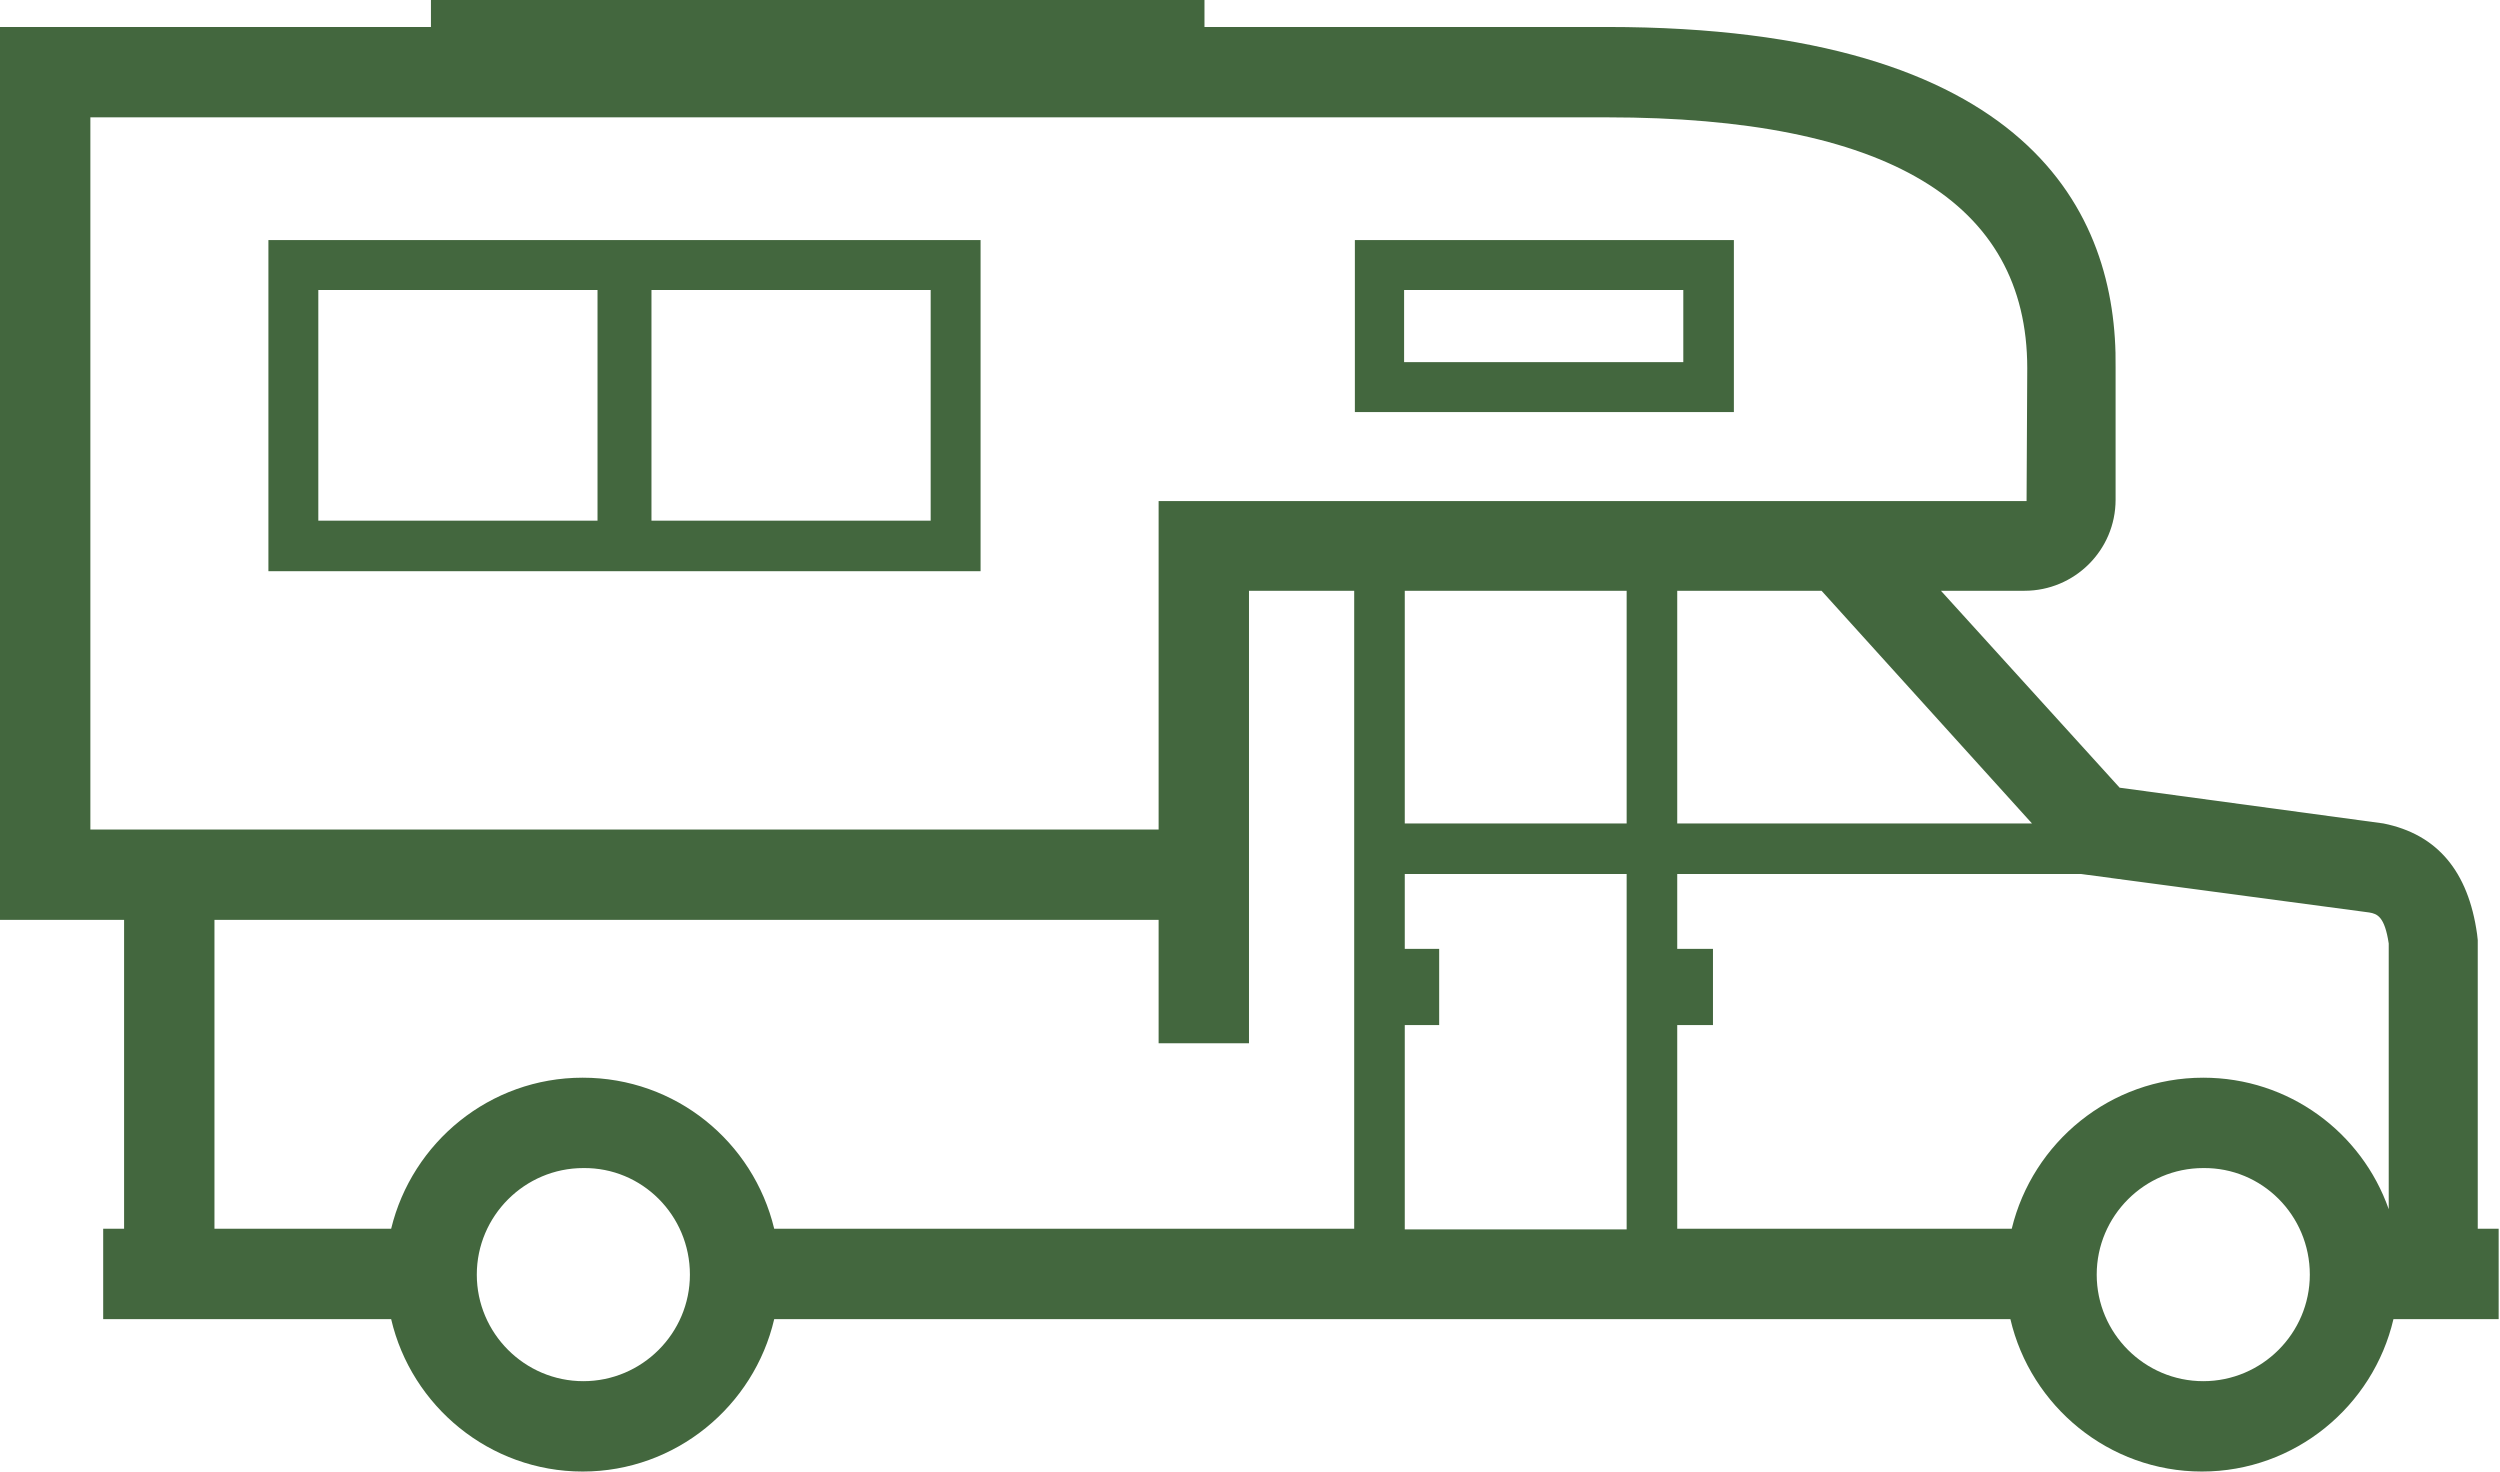 <?xml version="1.0" encoding="utf-8"?>
<!-- Generator: Adobe Illustrator 20.1.0, SVG Export Plug-In . SVG Version: 6.00 Build 0)  -->
<svg version="1.1" id="Layer_1" xmlns="http://www.w3.org/2000/svg" xmlns:xlink="http://www.w3.org/1999/xlink" x="0px" y="0px"
	 viewBox="0 0 370.7 218.2" style="enable-background:new 0 0 370.7 218.2;" xml:space="preserve">
<style type="text/css">
	.st0{fill:#43673E;}
	.st1{clip-path:url(#SVGID_2_);fill:#43673E;}
</style>
<path class="st0" d="M257.1,35.6h-56.2v25.5h56.2V35.6z M249.6,53.7h-41.4V43h41.4V53.7z"/>
<path class="st0" d="M89.2,35.6H39.8v49.1h49.4H96h49.4V35.6H96H89.2z M88.6,77.2H47.2V43h41.4V77.2z M96.6,43H138v34.2H96.6V43z"/>
<g>
	<defs>
		<rect id="SVGID_1_" width="370.7" height="218.2"/>
	</defs>
	<clipPath id="SVGID_2_">
		<use xlink:href="#SVGID_1_"  style="overflow:visible;"/>
	</clipPath>
	<path class="st1" d="M15.3,182.2v13.4h3.1h6.7H58c3,12.9,14.6,22.6,28.4,22.6c13.8,0,25.4-9.7,28.4-22.6h183.3
		c3,12.9,14.6,22.6,28.4,22.6c13.8,0,25.4-9.7,28.4-22.6h5.8h6.7h3.1v-13.4h-3.1v-42.8l-0.1-0.9c-1.3-9.3-5.9-14.8-13.9-16.4
		l-39.1-5.3l-26.5-29.2h12.4c7.4,0,13.5-6,13.5-13.5V54.5C314,31.5,300.9,4,238.3,4h-59.7V0H63.9v4H0v132.4h18.4v45.8H15.3z
		 M102.3,189c0,8.7-7.1,15.8-15.8,15.8c-8.7,0-15.8-7.1-15.8-15.8c0-8.7,7.1-15.8,15.8-15.8C95.2,173.1,102.3,180.2,102.3,189
		 M208.3,152h5.1v-11.3h-5.1v-11.1h32.9v52.7h-32.9V152z M241.2,122.1h-32.9V87.6h32.9V122.1z M342.5,189c0,8.7-7.1,15.8-15.8,15.8
		c-8.7,0-15.8-7.1-15.8-15.8c0-8.7,7.1-15.8,15.8-15.8C335.4,173.1,342.5,180.2,342.5,189 M351.3,135.3c1.2,0.2,2.3,0.6,2.9,4.6
		v39.4c-4-11.4-14.8-19.5-27.5-19.5c-13.8,0-25.3,9.6-28.4,22.4h-49.6V152h5.3v-11.3h-5.3v-11.1h59.9L351.3,135.3z M301.3,122.1
		h-52.6V87.6h21.4L301.3,122.1z M13.4,123V17.4h224.9c41.4,0,62.3,12.5,62.3,37.2l-0.1,19.7H276H171.8V123H18.4H13.4z M171.8,136.4
		v18.3h13.4v-18.3v-6.7V87.6h15.6v38.2v3.7v52.7h-86c-3.1-12.9-14.6-22.4-28.4-22.4c-13.8,0-25.3,9.6-28.4,22.4H31.8v-45.8H171.8z"
		/>
</g>
</svg>
